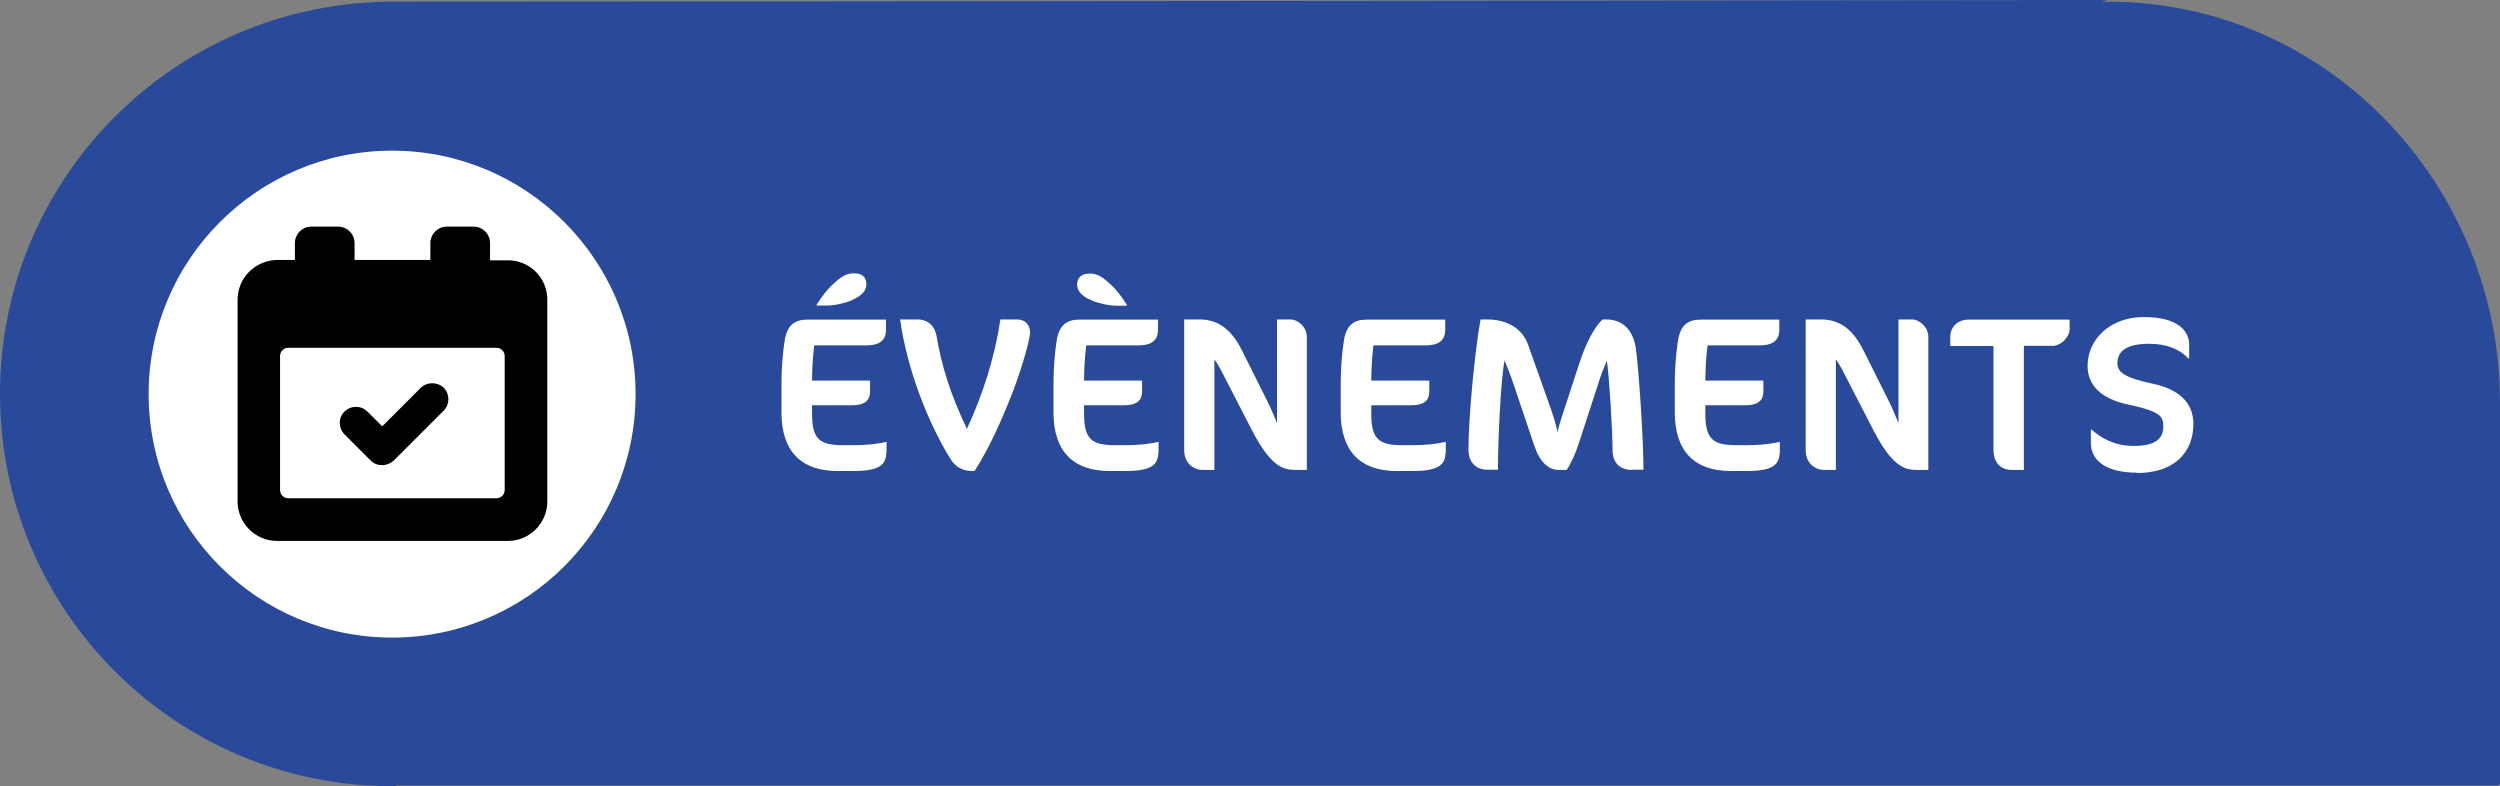 <?xml version="1.0" encoding="UTF-8"?>
<svg id="Calque_2" data-name="Calque 2" xmlns="http://www.w3.org/2000/svg" viewBox="0 0 136.57 42.96">
  <rect x="0" y="0" width="136.57" height="42.96" fill="#808080" stroke="none"/>
  <defs>
    <style>
      .cls-1 {
        fill: #fff;
      }

      .cls-2 {
        fill: #294a9a;
      }

      .cls-3 {
        fill: #010101;
      }
    </style>
  </defs>
  <g id="Calque_1-2" data-name="Calque 1">
    <g>
      <g>
        <path class="cls-2" d="m115.73.1h-.98l.41-.1S41.13.09,21.43.09c-.56,0-1.11.03-1.65.07C8.72,1.01,0,10.24,0,21.52c0,11.84,9.6,21.43,21.43,21.43.07,0,.14,0,.2,0v-.04h93.73s21.12,0,21.12,0l.09-.09v-20.84C136.57,10.3,127.41.4,115.73.1"/>
        <path class="cls-1" d="m34.72,21.53c0,7.35-5.95,13.3-13.3,13.3s-13.3-5.96-13.3-13.3,5.96-13.3,13.3-13.3,13.3,5.96,13.3,13.3"/>
      </g>
      <g>
        <path class="cls-1" d="m48.42,24.71c-.01.66-.35,1.02-1.79,1.02h-.88c-2,0-3.06-1.1-3.06-3.2v-1.52c0-.78.06-1.65.16-2.31.13-.98.59-1.24,1.26-1.24h4.29v.55c0,.58-.35.86-1.1.86h-2.82c-.08.6-.12,1.4-.12,1.92h3.17v.59c0,.54-.34.76-1,.76h-2.17v.48c0,1.43.47,1.7,1.74,1.7h.53c.6,0,1.21-.05,1.8-.18v.58Zm-1.88-8.31c-.4.17-.95.29-1.38.29h-.54v-.06c.26-.41.55-.8.9-1.12.38-.35.67-.58,1.14-.58.4,0,.67.18.67.61,0,.35-.3.65-.79.85Z"/>
        <path class="cls-1" d="m53.25,25.73h-.14c-.49,0-.9-.19-1.19-.66-1.3-2.11-2.38-5-2.75-7.62h.95c.61,0,.96.41,1.04.9.26,1.51.68,3.02,1.66,5.08.88-1.9,1.52-3.91,1.83-5.98h.91c.4,0,.71.25.71.71s-.59,2.41-1.13,3.72c-.49,1.2-1.07,2.54-1.9,3.85Z"/>
        <path class="cls-1" d="m63.28,24.71c-.01.66-.35,1.02-1.79,1.02h-.88c-2,0-3.06-1.1-3.06-3.2v-1.52c0-.78.06-1.65.16-2.31.13-.98.59-1.24,1.26-1.24h4.29v.55c0,.58-.35.86-1.1.86h-2.82c-.08.6-.12,1.4-.12,1.92h3.17v.59c0,.54-.34.76-1,.76h-2.17v.48c0,1.43.47,1.7,1.74,1.7h.53c.6,0,1.21-.05,1.8-.18v.58Zm-3.77-9.77c.47,0,.76.23,1.14.58.35.31.64.71.9,1.12v.06h-.54c-.43,0-.98-.12-1.38-.29-.49-.2-.79-.5-.79-.85,0-.43.28-.61.67-.61Z"/>
        <path class="cls-1" d="m70.74,25.67c-.64,0-1.33-.19-2.35-2.17l-1.5-2.91c-.23-.46-.41-.77-.55-.96v6.04h-.65c-.48,0-1-.36-1-1.08v-7.14h.82c1.08,0,1.77.58,2.33,1.68l1.44,2.88c.17.34.36.83.48,1.1v-5.66h.73c.42,0,.9.42.9.95v7.27h-.65Z"/>
        <path class="cls-1" d="m78.97,24.71c-.01.66-.35,1.02-1.79,1.02h-.88c-2,0-3.06-1.1-3.06-3.2v-1.52c0-.78.06-1.65.16-2.31.13-.98.59-1.24,1.26-1.24h4.29v.55c0,.58-.35.86-1.1.86h-2.82c-.08.6-.12,1.4-.12,1.92h3.17v.59c0,.54-.34.76-1,.76h-2.17v.48c0,1.43.47,1.7,1.74,1.7h.53c.6,0,1.21-.05,1.8-.18v.58Z"/>
        <path class="cls-1" d="m89.15,25.67c-.62,0-1.06-.35-1.06-1.09,0-1.04-.18-4.05-.31-4.87-.11.26-.26.6-.38.97l-1.15,3.53c-.19.59-.44,1.14-.67,1.46h-.44c-.54,0-1.02-.42-1.32-1.31l-1.17-3.47c-.14-.42-.34-.91-.46-1.2-.22,1.18-.36,4.47-.36,5.97h-.58c-.61,0-1.03-.4-1.03-1.09,0-1.83.36-5.49.66-7.12h.35c1.14,0,1.94.52,2.25,1.39l1.14,3.21c.25.7.4,1.19.47,1.56.06-.31.14-.56.23-.84l.95-2.91c.42-1.31.95-2.13,1.28-2.41h.19c.91,0,1.51.58,1.64,1.7.16,1.29.4,4.87.4,6.51h-.62Z"/>
        <path class="cls-1" d="m97.22,24.71c-.01.66-.35,1.02-1.79,1.02h-.88c-2,0-3.06-1.1-3.06-3.2v-1.52c0-.78.06-1.65.16-2.31.13-.98.59-1.24,1.26-1.24h4.29v.55c0,.58-.35.86-1.1.86h-2.82c-.08.6-.12,1.4-.12,1.92h3.17v.59c0,.54-.34.76-1,.76h-2.17v.48c0,1.43.47,1.7,1.74,1.7h.53c.6,0,1.21-.05,1.8-.18v.58Z"/>
        <path class="cls-1" d="m104.69,25.67c-.64,0-1.33-.19-2.35-2.17l-1.5-2.91c-.23-.46-.41-.77-.55-.96v6.04h-.65c-.48,0-1-.36-1-1.08v-7.14h.82c1.08,0,1.78.58,2.33,1.68l1.44,2.88c.17.34.36.83.48,1.1v-5.66h.73c.42,0,.9.42.9.95v7.27h-.65Z"/>
        <path class="cls-1" d="m112.07,18.89h-1.51v6.78h-.66c-.58,0-1-.37-1-1.1v-5.67h-2.36v-.54c0-.4.32-.9,1-.9h5.52v.52c0,.4-.44.92-.98.92Z"/>
        <path class="cls-1" d="m116.73,25.82c-1.66,0-2.51-.65-2.51-1.62v-.73h.04c.55.49,1.29.89,2.29.89,1.24,0,1.63-.42,1.63-1.08,0-.56-.22-.82-1.96-1.19-1.39-.3-2.18-1-2.18-2.11,0-1.37,1.15-2.66,3.08-2.66s2.47.82,2.47,1.5v.76h-.05c-.5-.54-1.24-.8-2.13-.8-1.27,0-1.74.42-1.74,1.06,0,.49.38.79,1.92,1.12,1.5.31,2.23,1.09,2.23,2.19,0,1.62-1.1,2.69-3.09,2.69Z"/>
      </g>
    </g>
    <g>
      <path class="cls-3" d="m22.98,21.19l-2.1,2.1-.81-.81c-.34-.34-.9-.34-1.25,0s-.34.9,0,1.25l1.43,1.43c.18.18.4.25.63.25s.45-.09.63-.25l2.73-2.73c.34-.34.34-.9,0-1.25-.36-.33-.92-.33-1.27.02Z"/>
      <path class="cls-3" d="m27.73,14.22h-.96v-.94c0-.51-.42-.9-.9-.9h-1.46c-.51,0-.9.42-.9.9v.92h-4.14v-.92c0-.51-.42-.9-.9-.9h-1.46c-.51,0-.9.42-.9.9v.92h-.96c-1.21.02-2.17.98-2.17,2.17v11.03c0,1.19.98,2.15,2.15,2.15h12.62c1.19,0,2.15-.98,2.15-2.15v-11.03c0-1.19-.96-2.15-2.15-2.15Zm-.16,12.55c0,.25-.2.45-.45.45h-11.37c-.25,0-.45-.2-.45-.45v-7.32c0-.25.2-.45.45-.45h11.37c.25,0,.45.2.45.45v7.32Z"/>
    </g>
  </g>
</svg>